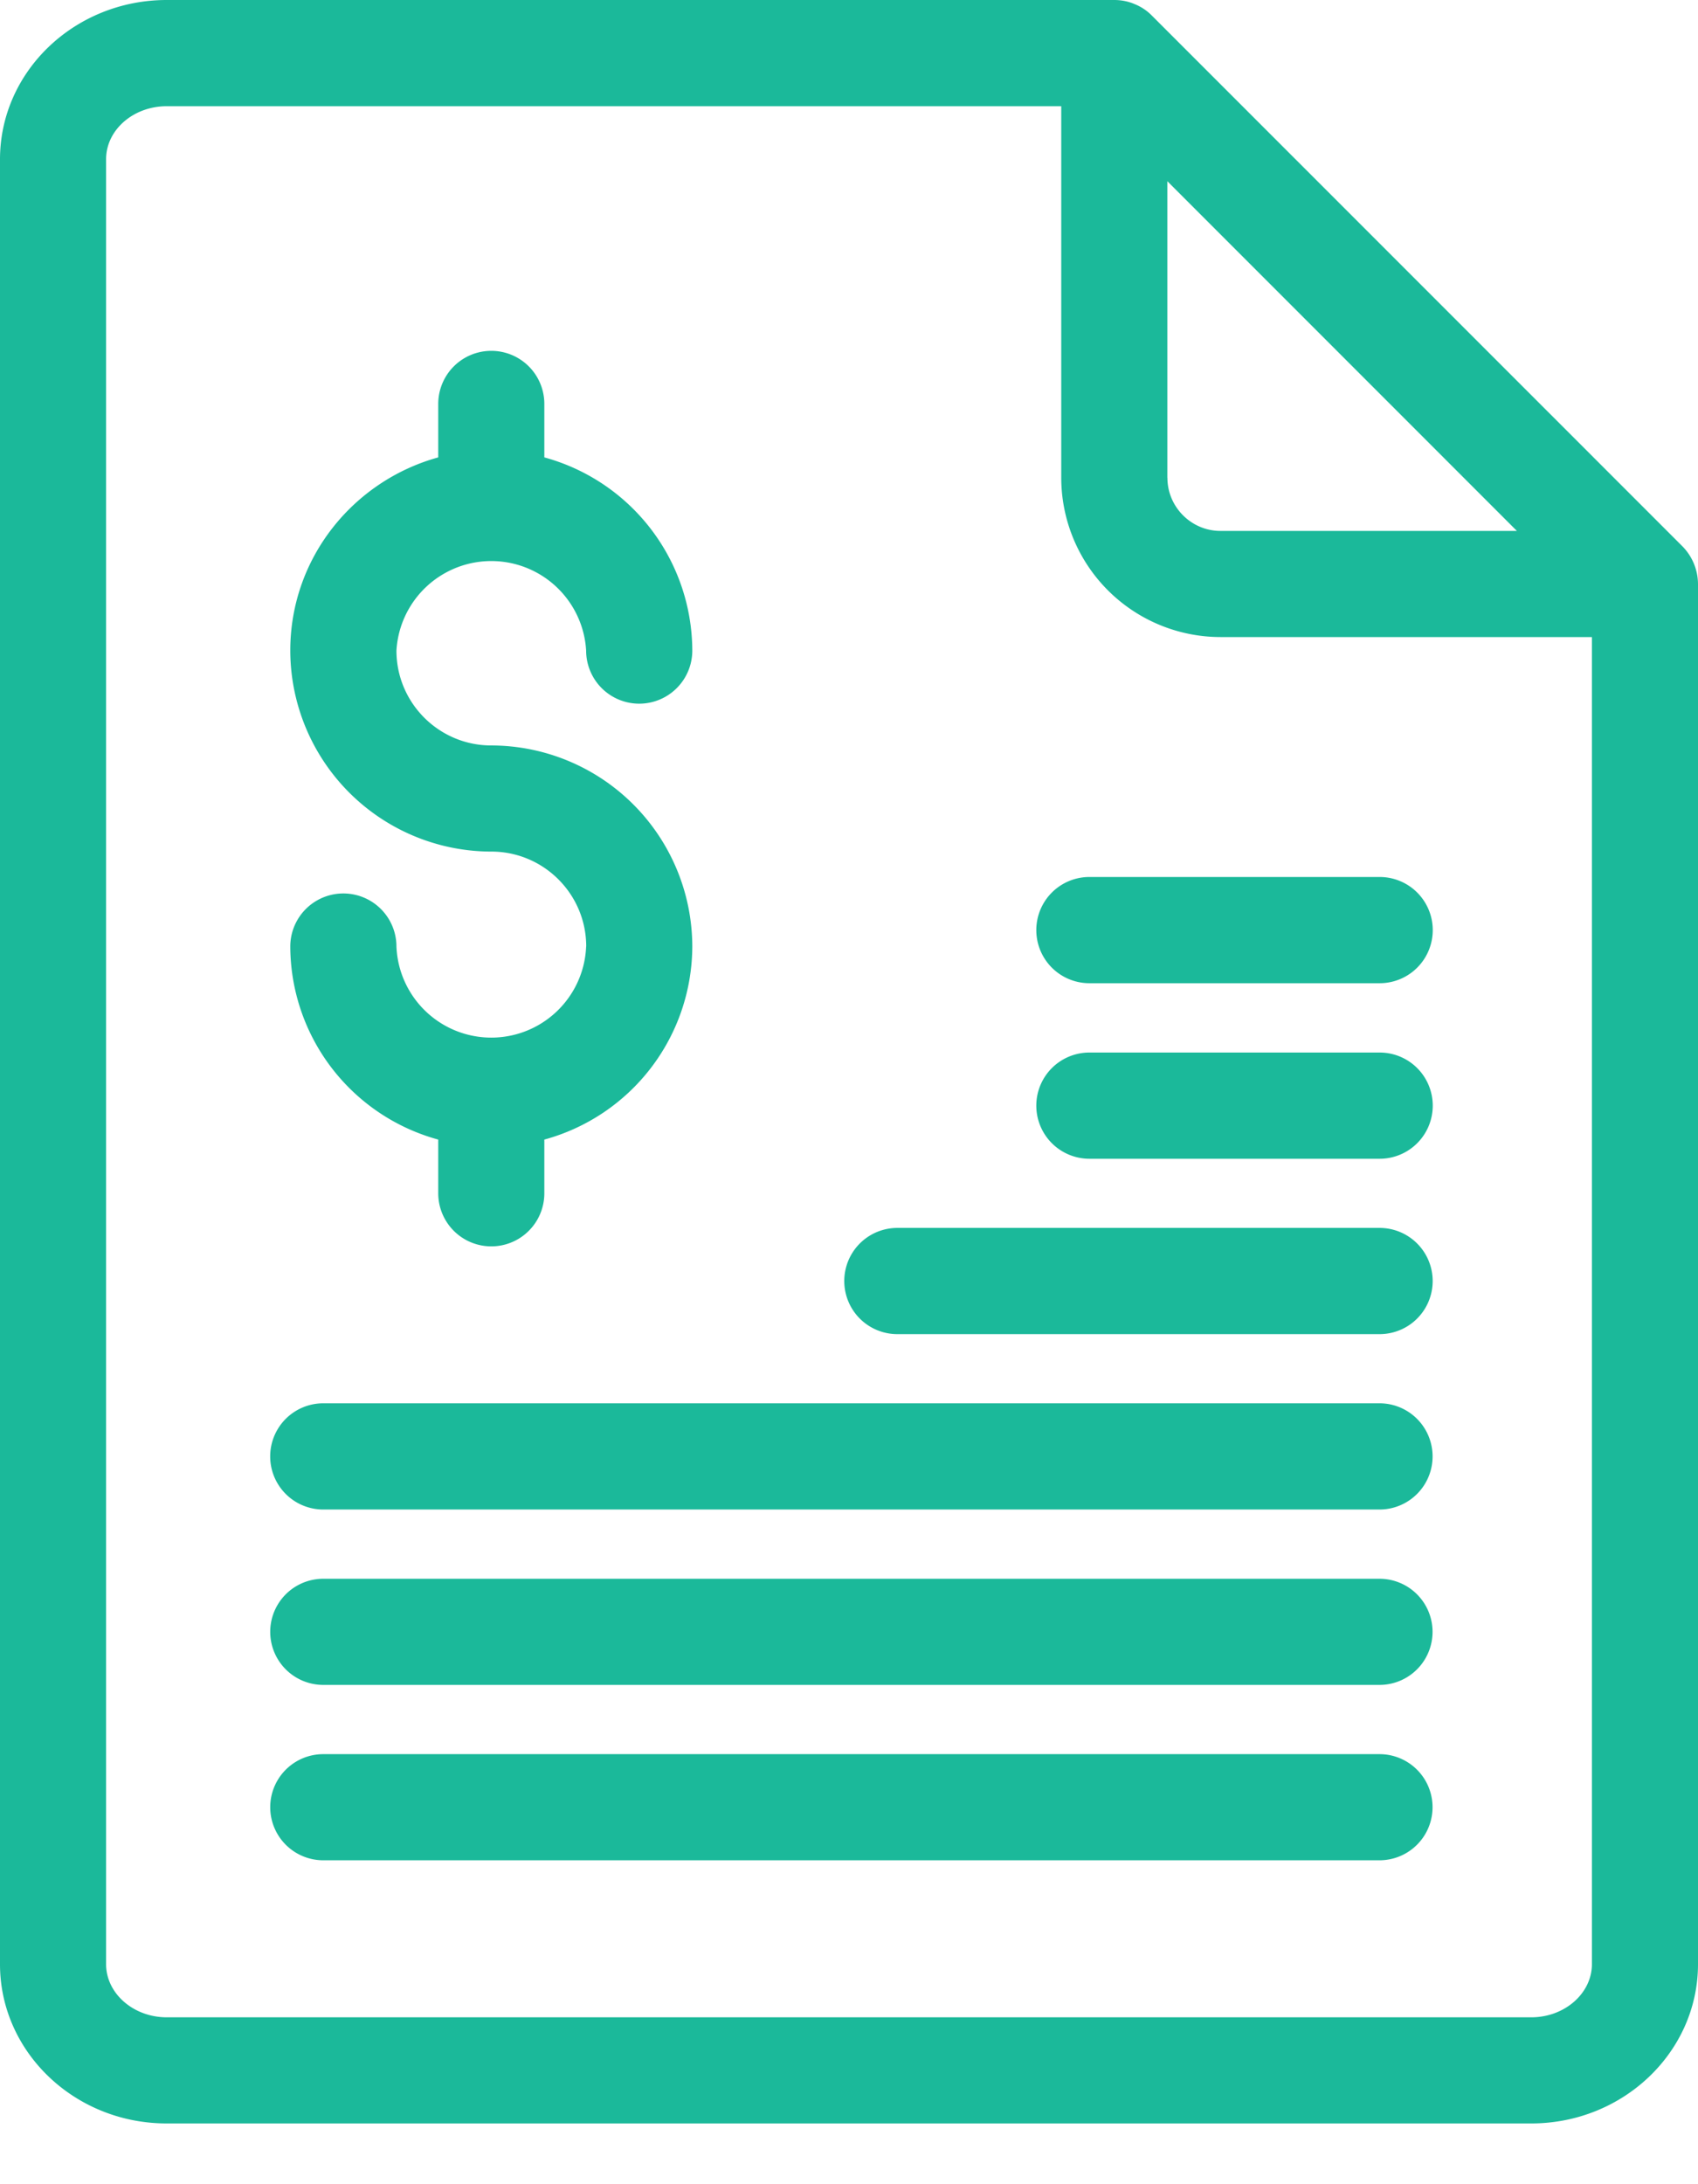 <svg width="21" height="27" xmlns="http://www.w3.org/2000/svg"><path d="M17.063 21.684H3.998a.656.656 0 0 0 0 1.312h13.063a.656.656 0 0 0 0-1.312zm0-2.168H3.998a.656.656 0 1 0 0 1.312h13.063a.656.656 0 0 0 0-1.312zm0-8.675h-3.59a.656.656 0 1 0 0 1.313h3.59a.656.656 0 1 0 0-1.313zm0 2.17h-3.59a.656.656 0 1 0 0 1.313h3.59a.656.656 0 0 0 0-1.313zm0 2.168h-5.965a.656.656 0 1 0 0 1.313h5.964a.656.656 0 0 0 0-1.313zm0 2.168H3.998a.656.656 0 0 0 0 1.313h13.063a.656.656 0 1 0 0-1.313zm2.625 6.934V7.875h-4.594a1.971 1.971 0 0 1-1.969-1.969V1.313H2.062c-.413 0-.75.293-.75.656V24.28c0 .361.337.657.75.657h16.876c.413 0 .75-.296.75-.657zm-5.25-18.375c0 .361.295.657.656.657h3.666L14.437 2.24v3.666zM21 7.22V24.28c0 1.086-.925 1.969-2.062 1.969H2.062C.925 26.25 0 25.367 0 24.281V1.97C0 .882.925 0 2.062 0h11.72c.086 0 .173.017.251.051a.623.623 0 0 1 .213.142l6.561 6.56a.67.67 0 0 1 .193.466zM7.25 11.7c0-.648-.526-1.173-1.173-1.173A2.49 2.49 0 0 1 3.59 8.042c0-1.144.78-2.098 1.83-2.388v-.661a.656.656 0 0 1 1.312 0v.661a2.484 2.484 0 0 1 1.83 2.388.656.656 0 1 1-1.313 0 1.175 1.175 0 0 0-2.346 0c0 .648.526 1.173 1.173 1.173a2.49 2.49 0 0 1 2.486 2.486 2.483 2.483 0 0 1-1.83 2.386v.664a.656.656 0 1 1-1.312 0v-.664a2.483 2.483 0 0 1-1.83-2.386.656.656 0 1 1 1.313 0 1.174 1.174 0 0 0 2.346 0z" fill="#1BB99A" fill-rule="evenodd"/></svg>